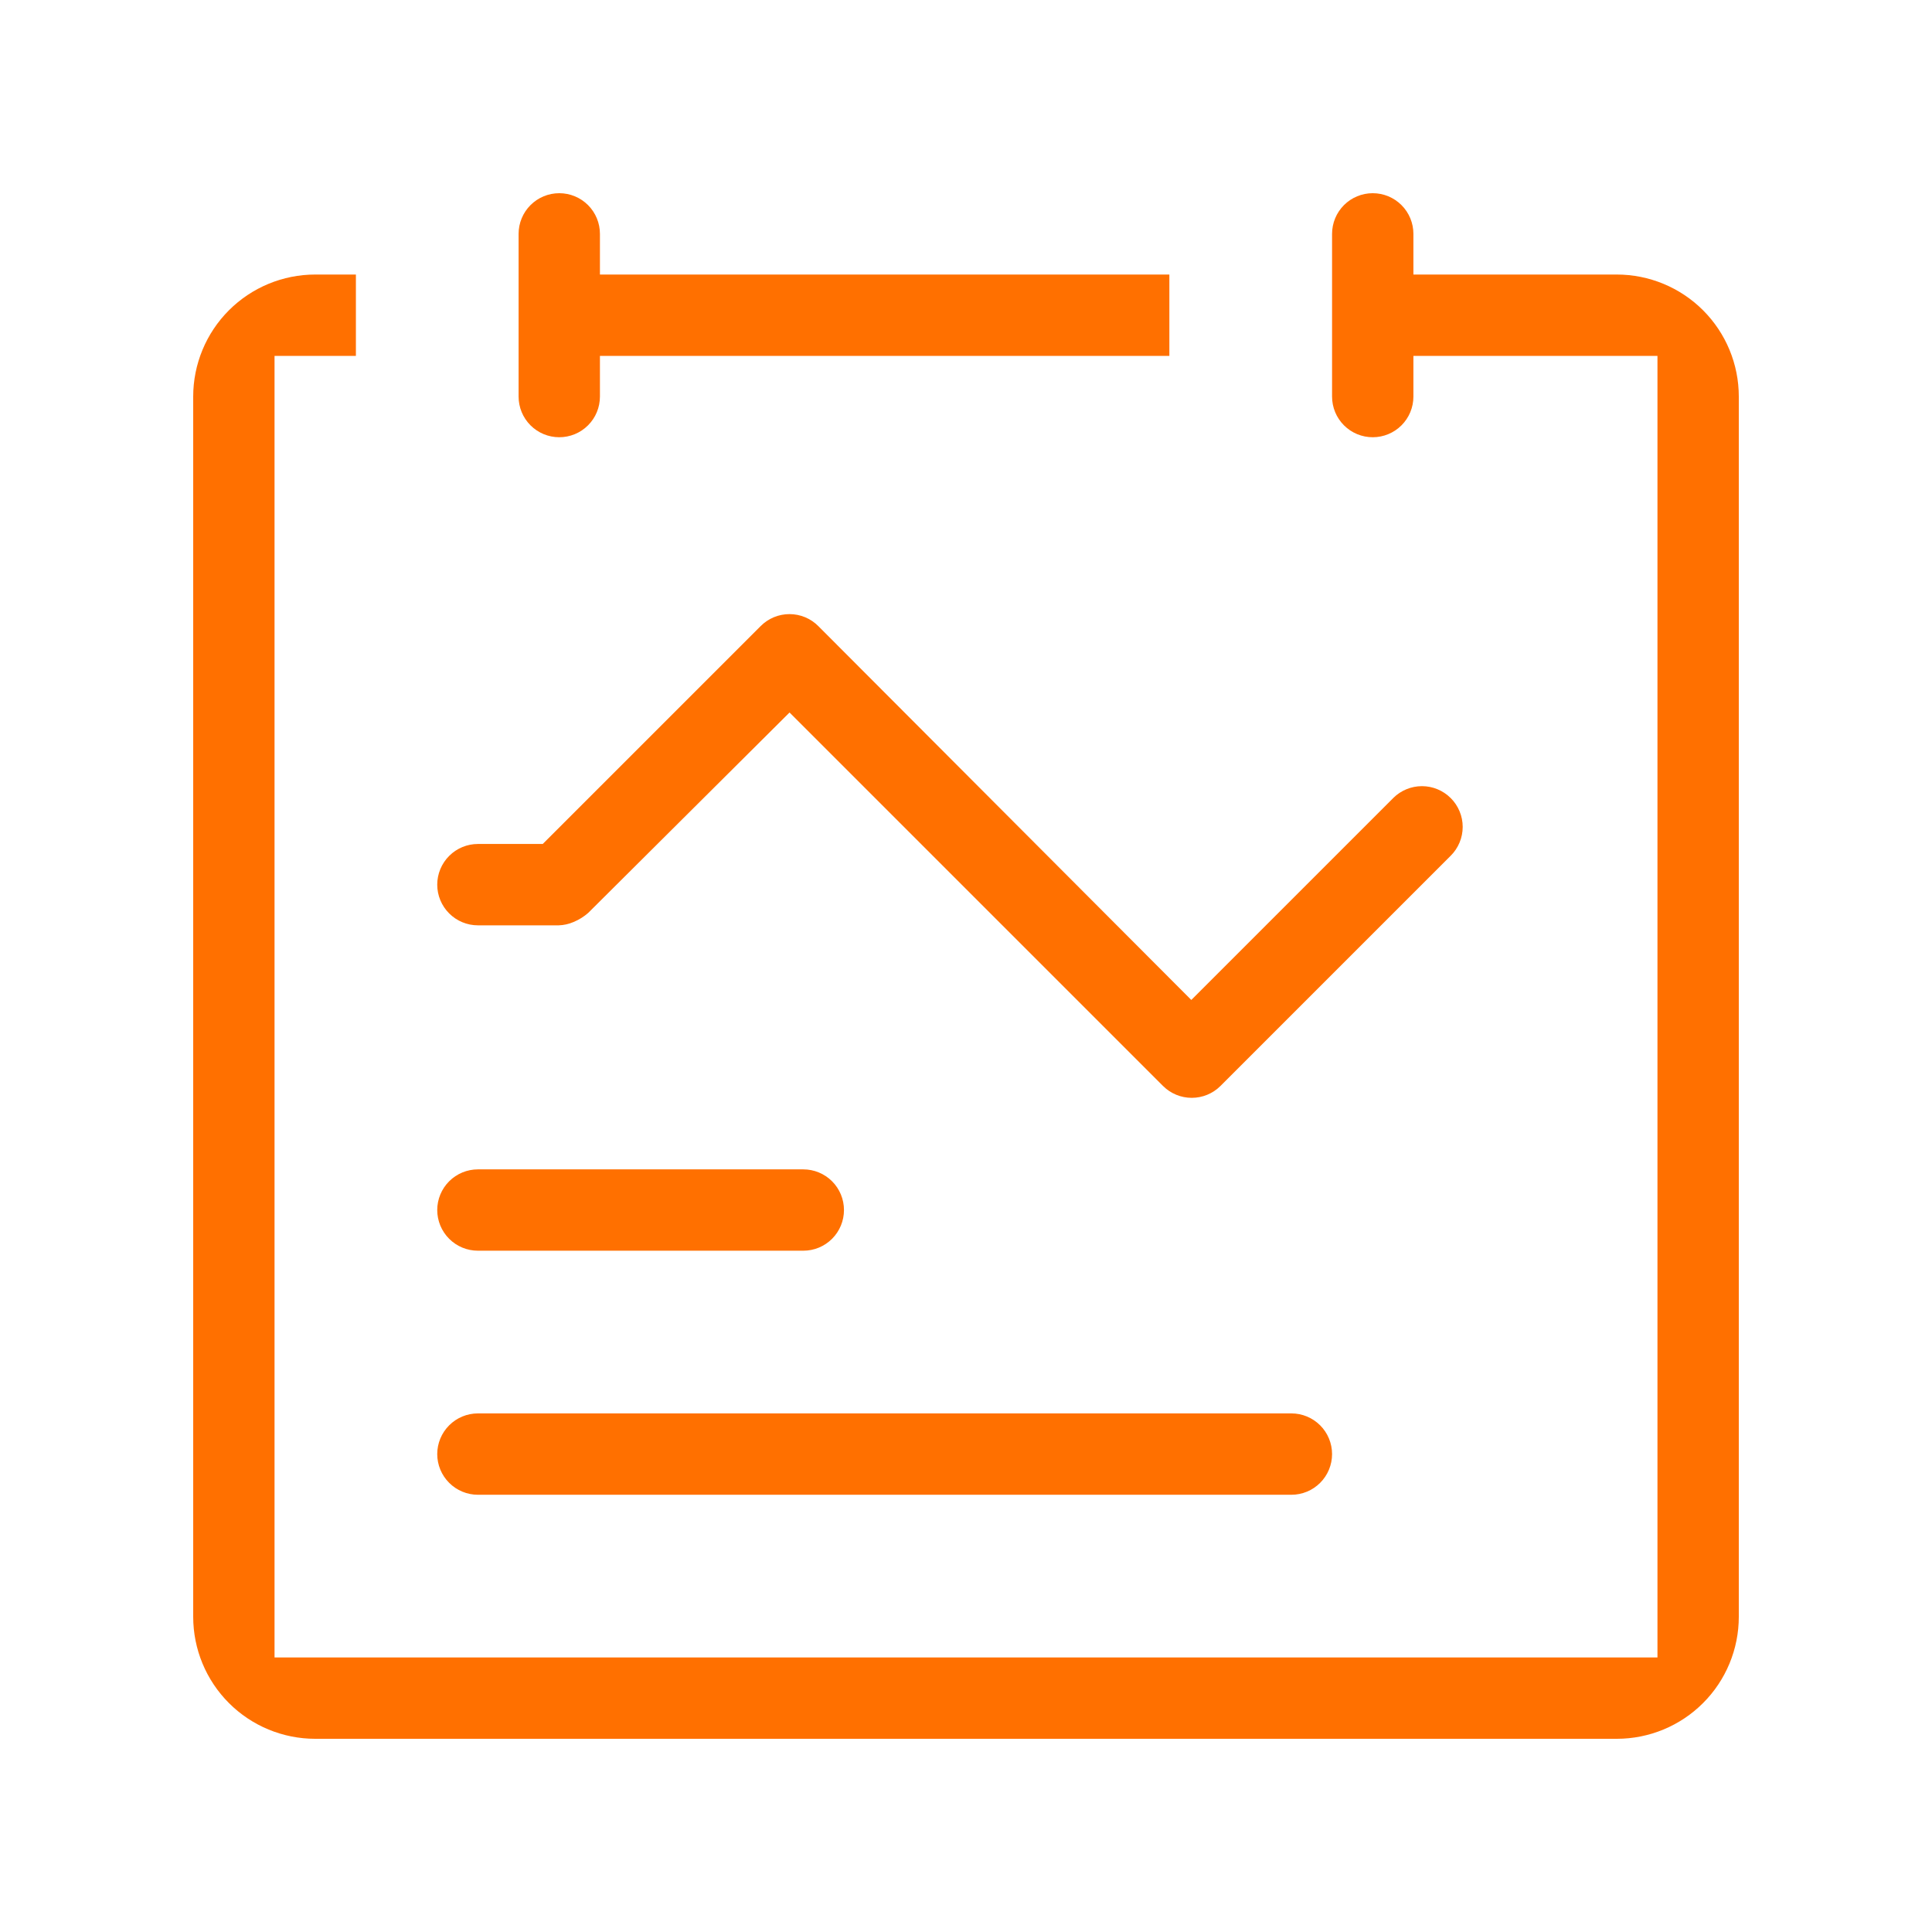 <svg width="80" height="80" viewBox="0 0 80 80" fill="none" xmlns="http://www.w3.org/2000/svg">
<path fill-rule="evenodd" clip-rule="evenodd" d="M33.263 51.789H19.79C19.343 51.789 18.914 51.612 18.599 51.296C18.283 50.98 18.105 50.552 18.105 50.105C18.105 49.658 18.283 49.23 18.599 48.914C18.914 48.599 19.343 48.421 19.79 48.421H33.263C33.71 48.421 34.138 48.599 34.454 48.914C34.77 49.23 34.947 49.658 34.947 50.105C34.947 50.552 34.77 50.98 34.454 51.296C34.138 51.612 33.71 51.789 33.263 51.789ZM54.665 61.401C54.349 61.717 53.92 61.895 53.474 61.895H19.79C19.343 61.895 18.914 61.717 18.599 61.401C18.283 61.086 18.105 60.657 18.105 60.211C18.105 59.764 18.283 59.335 18.599 59.02C18.914 58.704 19.343 58.526 19.79 58.526H53.474C53.92 58.526 54.349 58.704 54.665 59.02C54.98 59.335 55.158 59.764 55.158 60.211C55.158 60.657 54.98 61.086 54.665 61.401Z" fill="#FF7000"/>
<path fill-rule="evenodd" clip-rule="evenodd" d="M58.526 9.684V11.368H66.947C68.287 11.368 69.573 11.901 70.52 12.848C71.468 13.796 72 15.081 72 16.421V66.947C72 68.287 71.468 69.573 70.52 70.52C69.573 71.468 68.287 72 66.947 72H13.053C11.713 72 10.427 71.468 9.48 70.52C8.532 69.573 8 68.287 8 66.947V16.421C8 15.081 8.532 13.796 9.48 12.848C10.427 11.901 11.713 11.368 13.053 11.368H14.737V14.737H11.368V68.632H68.632V14.737H58.526V16.421C58.526 16.868 58.349 17.296 58.033 17.612C57.717 17.928 57.289 18.105 56.842 18.105C56.395 18.105 55.967 17.928 55.651 17.612C55.335 17.296 55.158 16.868 55.158 16.421V9.684C55.158 9.238 55.335 8.809 55.651 8.493C55.967 8.177 56.395 8 56.842 8C57.289 8 57.717 8.177 58.033 8.493C58.349 8.809 58.526 9.238 58.526 9.684Z" fill="#FF7000"/>
<path fill-rule="evenodd" clip-rule="evenodd" d="M48.421 14.737H24.842V16.421C24.842 16.868 24.665 17.296 24.349 17.612C24.033 17.928 23.605 18.105 23.158 18.105C22.711 18.105 22.283 17.928 21.967 17.612C21.651 17.296 21.474 16.868 21.474 16.421V9.684C21.474 9.238 21.651 8.809 21.967 8.493C22.283 8.177 22.711 8 23.158 8C23.605 8 24.033 8.177 24.349 8.493C24.665 8.809 24.842 9.238 24.842 9.684V11.368H48.421V14.737ZM57.693 33.043L57.694 33.041C58.009 32.729 58.436 32.553 58.88 32.553C59.325 32.553 59.752 32.729 60.067 33.043L60.069 33.044C60.227 33.201 60.352 33.387 60.437 33.592C60.523 33.797 60.567 34.018 60.567 34.24C60.567 34.462 60.523 34.682 60.437 34.888C60.352 35.093 60.227 35.279 60.069 35.436L50.535 44.97L50.533 44.971C50.218 45.284 49.792 45.459 49.347 45.459C48.903 45.459 48.477 45.284 48.162 44.971L48.16 44.97L32.693 29.503L24.359 37.799C24.179 37.957 23.976 38.084 23.755 38.176L23.749 38.179L23.743 38.181C23.551 38.264 23.345 38.309 23.136 38.316H19.79C19.343 38.316 18.914 38.138 18.599 37.822C18.283 37.507 18.105 37.078 18.105 36.632C18.105 36.185 18.283 35.757 18.599 35.441C18.914 35.125 19.343 34.947 19.79 34.947H22.474L31.49 25.932L31.495 25.927C31.651 25.769 31.838 25.644 32.043 25.558C32.248 25.473 32.468 25.429 32.691 25.429C32.913 25.429 33.133 25.473 33.338 25.558C33.544 25.644 33.73 25.769 33.886 25.927L49.329 41.406L57.693 33.043Z" fill="#FF7000"/>
</svg>
